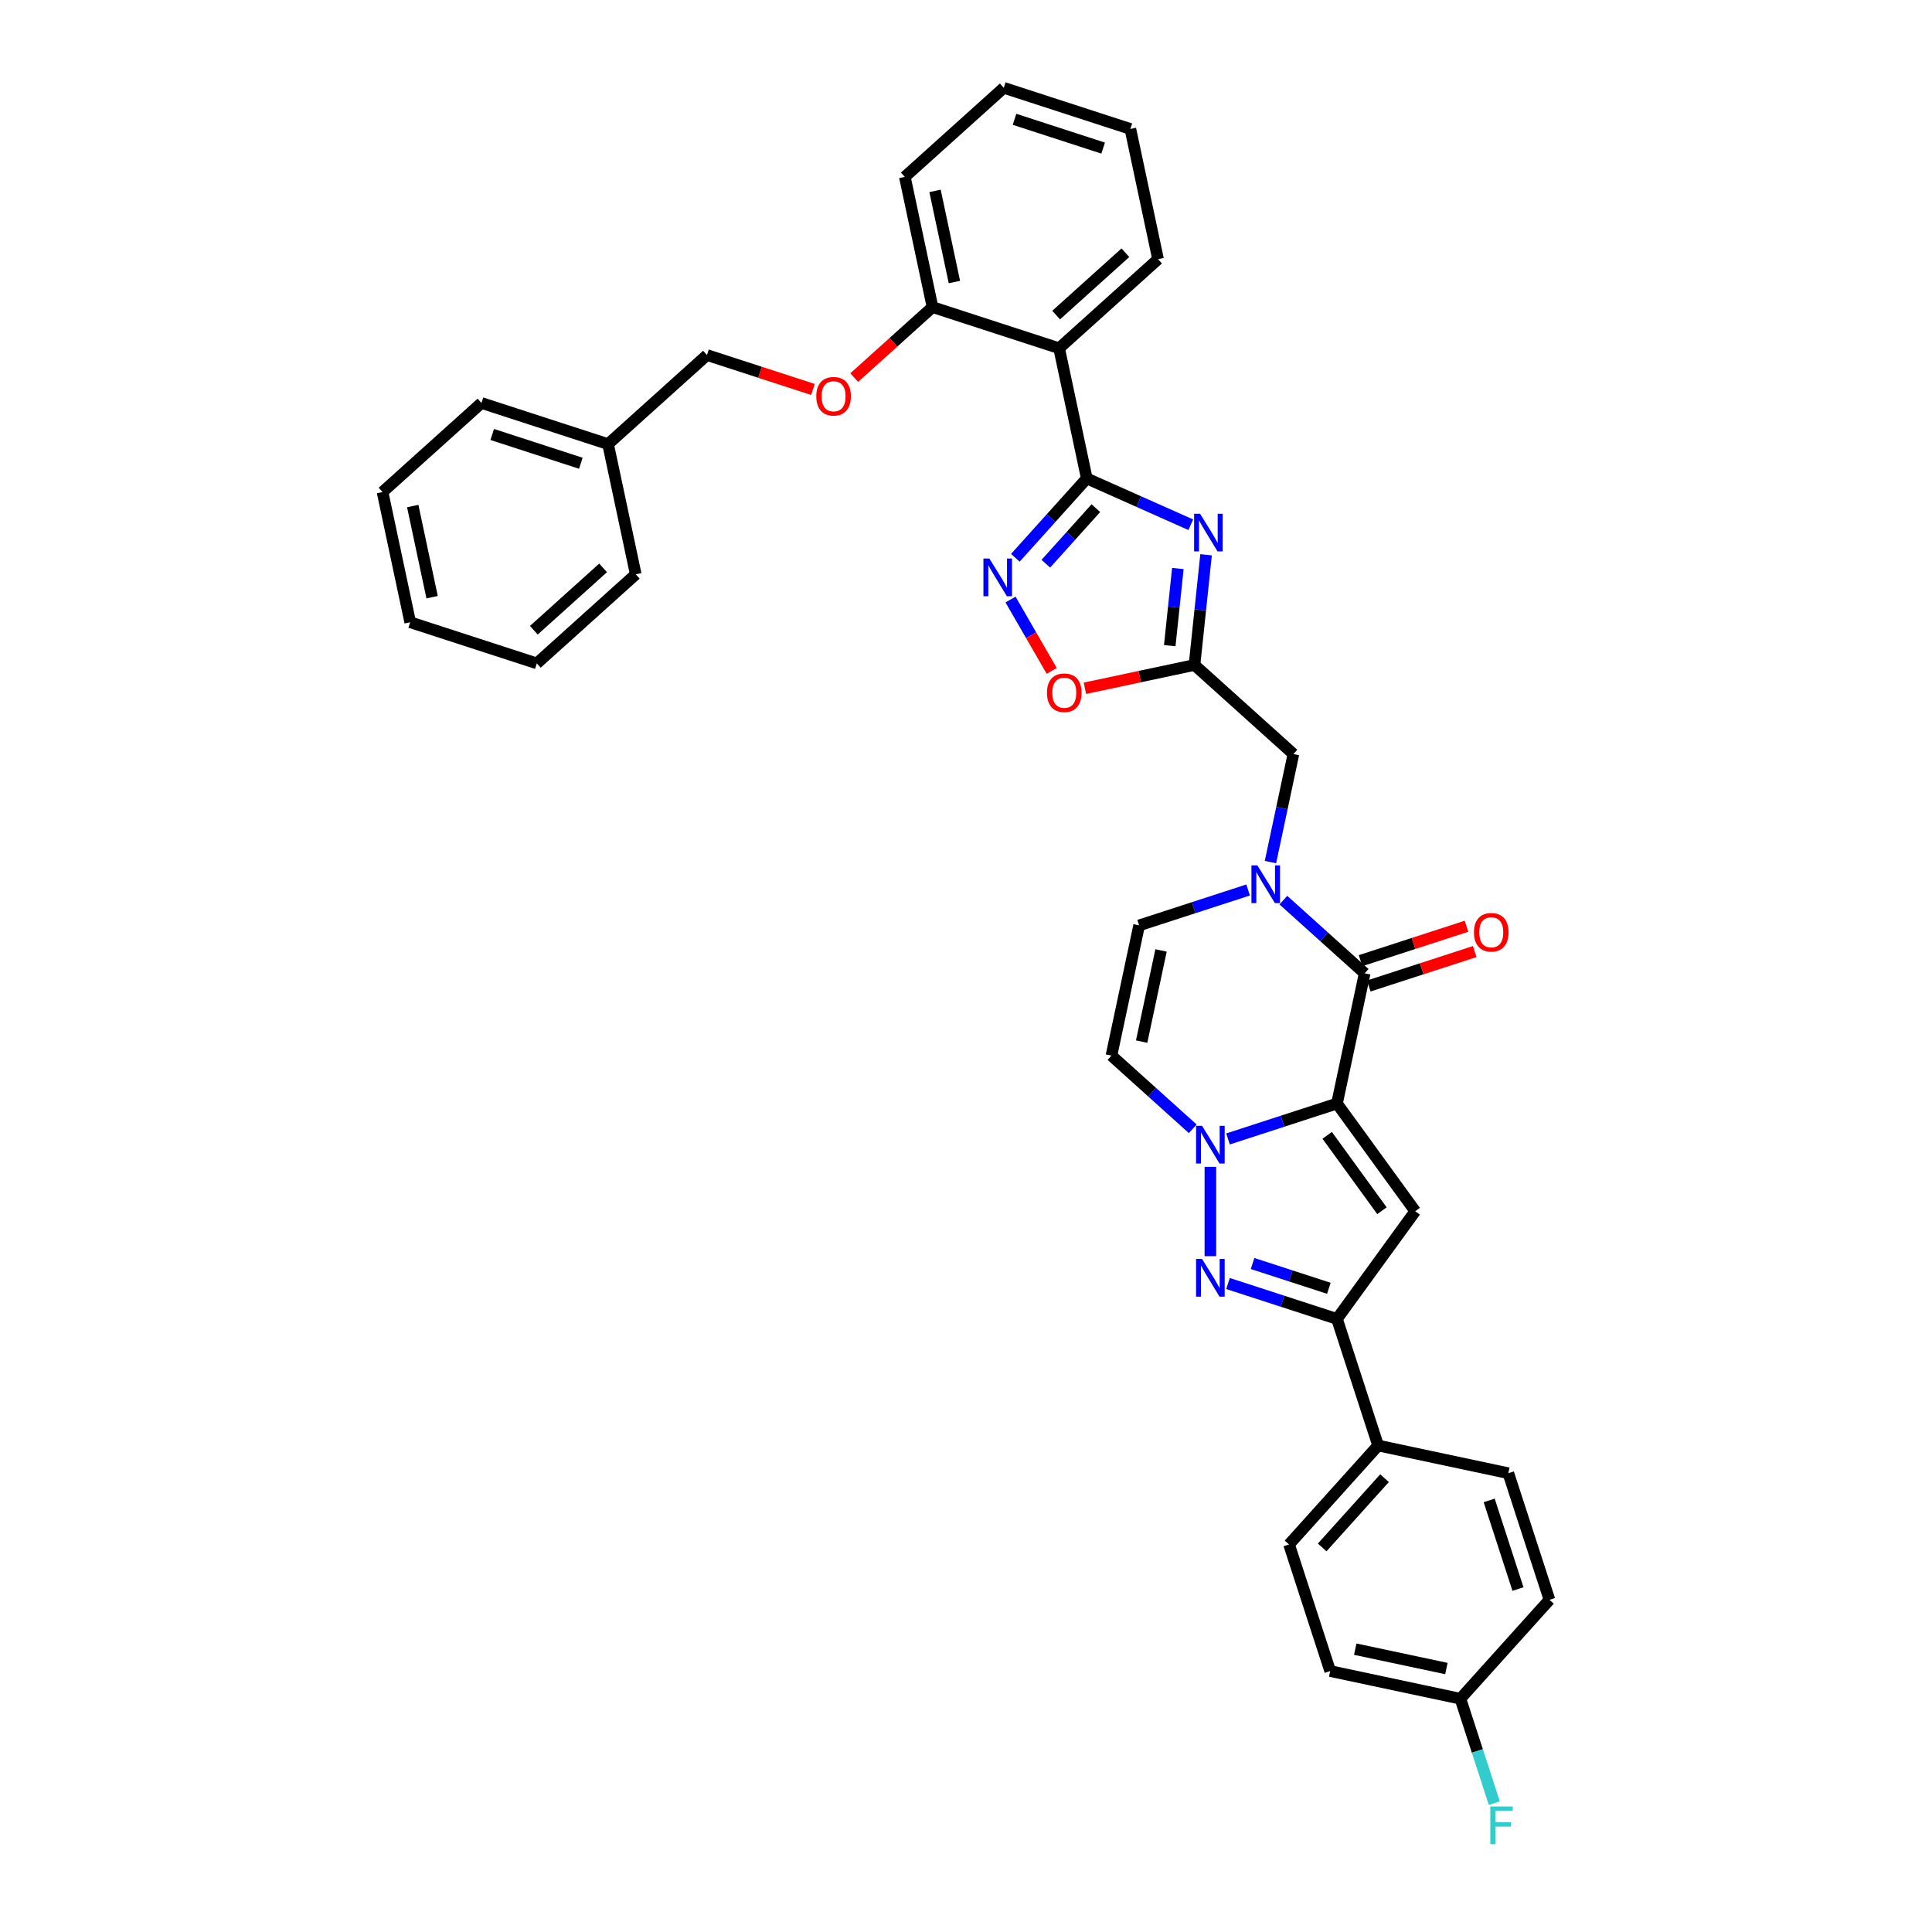 <?xml version='1.0' encoding='iso-8859-1'?>
<svg version='1.1' baseProfile='full'
              xmlns='http://www.w3.org/2000/svg'
                      xmlns:rdkit='http://www.rdkit.org/xml'
                      xmlns:xlink='http://www.w3.org/1999/xlink'
                  xml:space='preserve'
width='1000px' height='1000px' viewBox='0 0 1000 1000'>
<!-- END OF HEADER -->
<rect style='opacity:1.0;fill:#FFFFFF;stroke:none' width='1000' height='1000' x='0' y='0'> </rect>
<path class='bond-0' d='M 692.021,571.189 L 663.818,580.352' style='fill:none;fill-rule:evenodd;stroke:#000000;stroke-width:6px;stroke-linecap:butt;stroke-linejoin:miter;stroke-opacity:1' />
<path class='bond-0' d='M 663.818,580.352 L 635.615,589.516' style='fill:none;fill-rule:evenodd;stroke:#0000FF;stroke-width:6px;stroke-linecap:butt;stroke-linejoin:miter;stroke-opacity:1' />
<path class='bond-1' d='M 692.021,571.189 L 706.347,503.793' style='fill:none;fill-rule:evenodd;stroke:#000000;stroke-width:6px;stroke-linecap:butt;stroke-linejoin:miter;stroke-opacity:1' />
<path class='bond-3' d='M 692.021,571.189 L 732.521,626.931' style='fill:none;fill-rule:evenodd;stroke:#000000;stroke-width:6px;stroke-linecap:butt;stroke-linejoin:miter;stroke-opacity:1' />
<path class='bond-3' d='M 686.948,587.65 L 715.297,626.669' style='fill:none;fill-rule:evenodd;stroke:#000000;stroke-width:6px;stroke-linecap:butt;stroke-linejoin:miter;stroke-opacity:1' />
<path class='bond-5' d='M 626.492,603.959 L 626.492,650.19' style='fill:none;fill-rule:evenodd;stroke:#0000FF;stroke-width:6px;stroke-linecap:butt;stroke-linejoin:miter;stroke-opacity:1' />
<path class='bond-11' d='M 617.37,584.266 L 596.329,565.321' style='fill:none;fill-rule:evenodd;stroke:#0000FF;stroke-width:6px;stroke-linecap:butt;stroke-linejoin:miter;stroke-opacity:1' />
<path class='bond-11' d='M 596.329,565.321 L 575.289,546.376' style='fill:none;fill-rule:evenodd;stroke:#000000;stroke-width:6px;stroke-linecap:butt;stroke-linejoin:miter;stroke-opacity:1' />
<path class='bond-6' d='M 706.347,503.793 L 685.306,484.848' style='fill:none;fill-rule:evenodd;stroke:#000000;stroke-width:6px;stroke-linecap:butt;stroke-linejoin:miter;stroke-opacity:1' />
<path class='bond-6' d='M 685.306,484.848 L 664.266,465.903' style='fill:none;fill-rule:evenodd;stroke:#0000FF;stroke-width:6px;stroke-linecap:butt;stroke-linejoin:miter;stroke-opacity:1' />
<path class='bond-17' d='M 708.476,510.346 L 735.901,501.435' style='fill:none;fill-rule:evenodd;stroke:#000000;stroke-width:6px;stroke-linecap:butt;stroke-linejoin:miter;stroke-opacity:1' />
<path class='bond-17' d='M 735.901,501.435 L 763.325,492.524' style='fill:none;fill-rule:evenodd;stroke:#FF0000;stroke-width:6px;stroke-linecap:butt;stroke-linejoin:miter;stroke-opacity:1' />
<path class='bond-17' d='M 704.218,497.24 L 731.642,488.329' style='fill:none;fill-rule:evenodd;stroke:#000000;stroke-width:6px;stroke-linecap:butt;stroke-linejoin:miter;stroke-opacity:1' />
<path class='bond-17' d='M 731.642,488.329 L 759.067,479.419' style='fill:none;fill-rule:evenodd;stroke:#FF0000;stroke-width:6px;stroke-linecap:butt;stroke-linejoin:miter;stroke-opacity:1' />
<path class='bond-2' d='M 562.523,247.641 L 589.434,259.623' style='fill:none;fill-rule:evenodd;stroke:#000000;stroke-width:6px;stroke-linecap:butt;stroke-linejoin:miter;stroke-opacity:1' />
<path class='bond-2' d='M 589.434,259.623 L 616.345,271.604' style='fill:none;fill-rule:evenodd;stroke:#0000FF;stroke-width:6px;stroke-linecap:butt;stroke-linejoin:miter;stroke-opacity:1' />
<path class='bond-10' d='M 562.523,247.641 L 548.197,180.246' style='fill:none;fill-rule:evenodd;stroke:#000000;stroke-width:6px;stroke-linecap:butt;stroke-linejoin:miter;stroke-opacity:1' />
<path class='bond-39' d='M 562.523,247.641 L 544.032,268.177' style='fill:none;fill-rule:evenodd;stroke:#000000;stroke-width:6px;stroke-linecap:butt;stroke-linejoin:miter;stroke-opacity:1' />
<path class='bond-39' d='M 544.032,268.177 L 525.541,288.713' style='fill:none;fill-rule:evenodd;stroke:#0000FF;stroke-width:6px;stroke-linecap:butt;stroke-linejoin:miter;stroke-opacity:1' />
<path class='bond-39' d='M 567.216,263.023 L 554.273,277.398' style='fill:none;fill-rule:evenodd;stroke:#000000;stroke-width:6px;stroke-linecap:butt;stroke-linejoin:miter;stroke-opacity:1' />
<path class='bond-39' d='M 554.273,277.398 L 541.329,291.773' style='fill:none;fill-rule:evenodd;stroke:#0000FF;stroke-width:6px;stroke-linecap:butt;stroke-linejoin:miter;stroke-opacity:1' />
<path class='bond-7' d='M 732.521,626.931 L 692.021,682.673' style='fill:none;fill-rule:evenodd;stroke:#000000;stroke-width:6px;stroke-linecap:butt;stroke-linejoin:miter;stroke-opacity:1' />
<path class='bond-4' d='M 624.261,287.145 L 621.263,315.667' style='fill:none;fill-rule:evenodd;stroke:#0000FF;stroke-width:6px;stroke-linecap:butt;stroke-linejoin:miter;stroke-opacity:1' />
<path class='bond-4' d='M 621.263,315.667 L 618.265,344.19' style='fill:none;fill-rule:evenodd;stroke:#000000;stroke-width:6px;stroke-linecap:butt;stroke-linejoin:miter;stroke-opacity:1' />
<path class='bond-4' d='M 609.657,294.261 L 607.558,314.227' style='fill:none;fill-rule:evenodd;stroke:#0000FF;stroke-width:6px;stroke-linecap:butt;stroke-linejoin:miter;stroke-opacity:1' />
<path class='bond-4' d='M 607.558,314.227 L 605.46,334.193' style='fill:none;fill-rule:evenodd;stroke:#000000;stroke-width:6px;stroke-linecap:butt;stroke-linejoin:miter;stroke-opacity:1' />
<path class='bond-36' d='M 635.615,664.346 L 663.818,673.509' style='fill:none;fill-rule:evenodd;stroke:#0000FF;stroke-width:6px;stroke-linecap:butt;stroke-linejoin:miter;stroke-opacity:1' />
<path class='bond-36' d='M 663.818,673.509 L 692.021,682.673' style='fill:none;fill-rule:evenodd;stroke:#000000;stroke-width:6px;stroke-linecap:butt;stroke-linejoin:miter;stroke-opacity:1' />
<path class='bond-36' d='M 648.334,653.989 L 668.077,660.404' style='fill:none;fill-rule:evenodd;stroke:#0000FF;stroke-width:6px;stroke-linecap:butt;stroke-linejoin:miter;stroke-opacity:1' />
<path class='bond-36' d='M 668.077,660.404 L 687.819,666.818' style='fill:none;fill-rule:evenodd;stroke:#000000;stroke-width:6px;stroke-linecap:butt;stroke-linejoin:miter;stroke-opacity:1' />
<path class='bond-12' d='M 646.021,460.653 L 617.817,469.817' style='fill:none;fill-rule:evenodd;stroke:#0000FF;stroke-width:6px;stroke-linecap:butt;stroke-linejoin:miter;stroke-opacity:1' />
<path class='bond-12' d='M 617.817,469.817 L 589.614,478.981' style='fill:none;fill-rule:evenodd;stroke:#000000;stroke-width:6px;stroke-linecap:butt;stroke-linejoin:miter;stroke-opacity:1' />
<path class='bond-14' d='M 657.583,446.21 L 663.526,418.252' style='fill:none;fill-rule:evenodd;stroke:#0000FF;stroke-width:6px;stroke-linecap:butt;stroke-linejoin:miter;stroke-opacity:1' />
<path class='bond-14' d='M 663.526,418.252 L 669.469,390.294' style='fill:none;fill-rule:evenodd;stroke:#000000;stroke-width:6px;stroke-linecap:butt;stroke-linejoin:miter;stroke-opacity:1' />
<path class='bond-15' d='M 692.021,682.673 L 713.313,748.202' style='fill:none;fill-rule:evenodd;stroke:#000000;stroke-width:6px;stroke-linecap:butt;stroke-linejoin:miter;stroke-opacity:1' />
<path class='bond-8' d='M 523.046,310.324 L 533.708,328.791' style='fill:none;fill-rule:evenodd;stroke:#0000FF;stroke-width:6px;stroke-linecap:butt;stroke-linejoin:miter;stroke-opacity:1' />
<path class='bond-8' d='M 533.708,328.791 L 544.37,347.257' style='fill:none;fill-rule:evenodd;stroke:#FF0000;stroke-width:6px;stroke-linecap:butt;stroke-linejoin:miter;stroke-opacity:1' />
<path class='bond-9' d='M 618.265,344.19 L 669.469,390.294' style='fill:none;fill-rule:evenodd;stroke:#000000;stroke-width:6px;stroke-linecap:butt;stroke-linejoin:miter;stroke-opacity:1' />
<path class='bond-13' d='M 618.265,344.19 L 589.907,350.217' style='fill:none;fill-rule:evenodd;stroke:#000000;stroke-width:6px;stroke-linecap:butt;stroke-linejoin:miter;stroke-opacity:1' />
<path class='bond-13' d='M 589.907,350.217 L 561.549,356.245' style='fill:none;fill-rule:evenodd;stroke:#FF0000;stroke-width:6px;stroke-linecap:butt;stroke-linejoin:miter;stroke-opacity:1' />
<path class='bond-16' d='M 548.197,180.246 L 482.668,158.954' style='fill:none;fill-rule:evenodd;stroke:#000000;stroke-width:6px;stroke-linecap:butt;stroke-linejoin:miter;stroke-opacity:1' />
<path class='bond-26' d='M 548.197,180.246 L 599.401,134.142' style='fill:none;fill-rule:evenodd;stroke:#000000;stroke-width:6px;stroke-linecap:butt;stroke-linejoin:miter;stroke-opacity:1' />
<path class='bond-26' d='M 546.657,163.089 L 582.5,130.817' style='fill:none;fill-rule:evenodd;stroke:#000000;stroke-width:6px;stroke-linecap:butt;stroke-linejoin:miter;stroke-opacity:1' />
<path class='bond-37' d='M 575.289,546.376 L 589.614,478.981' style='fill:none;fill-rule:evenodd;stroke:#000000;stroke-width:6px;stroke-linecap:butt;stroke-linejoin:miter;stroke-opacity:1' />
<path class='bond-37' d='M 590.917,539.132 L 600.945,491.955' style='fill:none;fill-rule:evenodd;stroke:#000000;stroke-width:6px;stroke-linecap:butt;stroke-linejoin:miter;stroke-opacity:1' />
<path class='bond-19' d='M 713.313,748.202 L 667.209,799.406' style='fill:none;fill-rule:evenodd;stroke:#000000;stroke-width:6px;stroke-linecap:butt;stroke-linejoin:miter;stroke-opacity:1' />
<path class='bond-19' d='M 716.638,765.103 L 684.365,800.946' style='fill:none;fill-rule:evenodd;stroke:#000000;stroke-width:6px;stroke-linecap:butt;stroke-linejoin:miter;stroke-opacity:1' />
<path class='bond-20' d='M 713.313,748.202 L 780.709,762.528' style='fill:none;fill-rule:evenodd;stroke:#000000;stroke-width:6px;stroke-linecap:butt;stroke-linejoin:miter;stroke-opacity:1' />
<path class='bond-18' d='M 482.668,158.954 L 462.406,177.198' style='fill:none;fill-rule:evenodd;stroke:#000000;stroke-width:6px;stroke-linecap:butt;stroke-linejoin:miter;stroke-opacity:1' />
<path class='bond-18' d='M 462.406,177.198 L 442.144,195.442' style='fill:none;fill-rule:evenodd;stroke:#FF0000;stroke-width:6px;stroke-linecap:butt;stroke-linejoin:miter;stroke-opacity:1' />
<path class='bond-28' d='M 482.668,158.954 L 468.343,91.558' style='fill:none;fill-rule:evenodd;stroke:#000000;stroke-width:6px;stroke-linecap:butt;stroke-linejoin:miter;stroke-opacity:1' />
<path class='bond-28' d='M 493.999,145.98 L 483.971,98.803' style='fill:none;fill-rule:evenodd;stroke:#000000;stroke-width:6px;stroke-linecap:butt;stroke-linejoin:miter;stroke-opacity:1' />
<path class='bond-22' d='M 420.785,201.588 L 393.36,192.677' style='fill:none;fill-rule:evenodd;stroke:#FF0000;stroke-width:6px;stroke-linecap:butt;stroke-linejoin:miter;stroke-opacity:1' />
<path class='bond-22' d='M 393.36,192.677 L 365.936,183.766' style='fill:none;fill-rule:evenodd;stroke:#000000;stroke-width:6px;stroke-linecap:butt;stroke-linejoin:miter;stroke-opacity:1' />
<path class='bond-23' d='M 667.209,799.406 L 688.501,864.935' style='fill:none;fill-rule:evenodd;stroke:#000000;stroke-width:6px;stroke-linecap:butt;stroke-linejoin:miter;stroke-opacity:1' />
<path class='bond-24' d='M 780.709,762.528 L 802,828.056' style='fill:none;fill-rule:evenodd;stroke:#000000;stroke-width:6px;stroke-linecap:butt;stroke-linejoin:miter;stroke-opacity:1' />
<path class='bond-24' d='M 770.797,776.615 L 785.701,822.485' style='fill:none;fill-rule:evenodd;stroke:#000000;stroke-width:6px;stroke-linecap:butt;stroke-linejoin:miter;stroke-opacity:1' />
<path class='bond-21' d='M 755.896,879.26 L 802,828.056' style='fill:none;fill-rule:evenodd;stroke:#000000;stroke-width:6px;stroke-linecap:butt;stroke-linejoin:miter;stroke-opacity:1' />
<path class='bond-25' d='M 755.896,879.26 L 764.677,906.285' style='fill:none;fill-rule:evenodd;stroke:#000000;stroke-width:6px;stroke-linecap:butt;stroke-linejoin:miter;stroke-opacity:1' />
<path class='bond-25' d='M 764.677,906.285 L 773.458,933.31' style='fill:none;fill-rule:evenodd;stroke:#33CCCC;stroke-width:6px;stroke-linecap:butt;stroke-linejoin:miter;stroke-opacity:1' />
<path class='bond-38' d='M 755.896,879.26 L 688.501,864.935' style='fill:none;fill-rule:evenodd;stroke:#000000;stroke-width:6px;stroke-linecap:butt;stroke-linejoin:miter;stroke-opacity:1' />
<path class='bond-38' d='M 748.652,863.632 L 701.475,853.604' style='fill:none;fill-rule:evenodd;stroke:#000000;stroke-width:6px;stroke-linecap:butt;stroke-linejoin:miter;stroke-opacity:1' />
<path class='bond-27' d='M 365.936,183.766 L 314.732,229.87' style='fill:none;fill-rule:evenodd;stroke:#000000;stroke-width:6px;stroke-linecap:butt;stroke-linejoin:miter;stroke-opacity:1' />
<path class='bond-31' d='M 599.401,134.142 L 585.076,66.746' style='fill:none;fill-rule:evenodd;stroke:#000000;stroke-width:6px;stroke-linecap:butt;stroke-linejoin:miter;stroke-opacity:1' />
<path class='bond-29' d='M 314.732,229.87 L 249.203,208.579' style='fill:none;fill-rule:evenodd;stroke:#000000;stroke-width:6px;stroke-linecap:butt;stroke-linejoin:miter;stroke-opacity:1' />
<path class='bond-29' d='M 300.645,239.782 L 254.774,224.878' style='fill:none;fill-rule:evenodd;stroke:#000000;stroke-width:6px;stroke-linecap:butt;stroke-linejoin:miter;stroke-opacity:1' />
<path class='bond-30' d='M 314.732,229.87 L 329.058,297.266' style='fill:none;fill-rule:evenodd;stroke:#000000;stroke-width:6px;stroke-linecap:butt;stroke-linejoin:miter;stroke-opacity:1' />
<path class='bond-40' d='M 468.343,91.558 L 519.547,45.455' style='fill:none;fill-rule:evenodd;stroke:#000000;stroke-width:6px;stroke-linecap:butt;stroke-linejoin:miter;stroke-opacity:1' />
<path class='bond-34' d='M 249.203,208.579 L 198,254.682' style='fill:none;fill-rule:evenodd;stroke:#000000;stroke-width:6px;stroke-linecap:butt;stroke-linejoin:miter;stroke-opacity:1' />
<path class='bond-33' d='M 329.058,297.266 L 277.854,343.37' style='fill:none;fill-rule:evenodd;stroke:#000000;stroke-width:6px;stroke-linecap:butt;stroke-linejoin:miter;stroke-opacity:1' />
<path class='bond-33' d='M 312.156,293.941 L 276.314,326.213' style='fill:none;fill-rule:evenodd;stroke:#000000;stroke-width:6px;stroke-linecap:butt;stroke-linejoin:miter;stroke-opacity:1' />
<path class='bond-32' d='M 585.076,66.746 L 519.547,45.455' style='fill:none;fill-rule:evenodd;stroke:#000000;stroke-width:6px;stroke-linecap:butt;stroke-linejoin:miter;stroke-opacity:1' />
<path class='bond-32' d='M 570.988,76.658 L 525.118,61.754' style='fill:none;fill-rule:evenodd;stroke:#000000;stroke-width:6px;stroke-linecap:butt;stroke-linejoin:miter;stroke-opacity:1' />
<path class='bond-35' d='M 277.854,343.37 L 212.325,322.078' style='fill:none;fill-rule:evenodd;stroke:#000000;stroke-width:6px;stroke-linecap:butt;stroke-linejoin:miter;stroke-opacity:1' />
<path class='bond-41' d='M 198,254.682 L 212.325,322.078' style='fill:none;fill-rule:evenodd;stroke:#000000;stroke-width:6px;stroke-linecap:butt;stroke-linejoin:miter;stroke-opacity:1' />
<path class='bond-41' d='M 213.628,261.927 L 223.655,309.104' style='fill:none;fill-rule:evenodd;stroke:#000000;stroke-width:6px;stroke-linecap:butt;stroke-linejoin:miter;stroke-opacity:1' />
<path  class='atom-1' d='M 622.179 582.724
L 628.573 593.059
Q 629.207 594.079, 630.227 595.925
Q 631.247 597.772, 631.302 597.882
L 631.302 582.724
L 633.892 582.724
L 633.892 602.237
L 631.219 602.237
L 624.357 590.937
Q 623.557 589.614, 622.703 588.098
Q 621.876 586.582, 621.628 586.114
L 621.628 602.237
L 619.092 602.237
L 619.092 582.724
L 622.179 582.724
' fill='#0000FF'/>
<path  class='atom-5' d='M 621.154 265.909
L 627.548 276.245
Q 628.182 277.264, 629.202 279.111
Q 630.221 280.958, 630.276 281.068
L 630.276 265.909
L 632.867 265.909
L 632.867 285.422
L 630.194 285.422
L 623.331 274.123
Q 622.532 272.8, 621.678 271.284
Q 620.851 269.768, 620.603 269.299
L 620.603 285.422
L 618.067 285.422
L 618.067 265.909
L 621.154 265.909
' fill='#0000FF'/>
<path  class='atom-6' d='M 622.179 651.625
L 628.573 661.96
Q 629.207 662.98, 630.227 664.827
Q 631.247 666.673, 631.302 666.783
L 631.302 651.625
L 633.892 651.625
L 633.892 671.138
L 631.219 671.138
L 624.357 659.838
Q 623.557 658.515, 622.703 656.999
Q 621.876 655.484, 621.628 655.015
L 621.628 671.138
L 619.092 671.138
L 619.092 651.625
L 622.179 651.625
' fill='#0000FF'/>
<path  class='atom-7' d='M 650.83 447.933
L 657.224 458.268
Q 657.858 459.288, 658.878 461.134
Q 659.897 462.981, 659.953 463.091
L 659.953 447.933
L 662.543 447.933
L 662.543 467.446
L 659.87 467.446
L 653.007 456.146
Q 652.208 454.823, 651.354 453.307
Q 650.527 451.791, 650.279 451.323
L 650.279 467.446
L 647.743 467.446
L 647.743 447.933
L 650.83 447.933
' fill='#0000FF'/>
<path  class='atom-9' d='M 512.106 289.088
L 518.5 299.424
Q 519.134 300.443, 520.153 302.29
Q 521.173 304.136, 521.228 304.247
L 521.228 289.088
L 523.819 289.088
L 523.819 308.601
L 521.145 308.601
L 514.283 297.301
Q 513.484 295.979, 512.629 294.463
Q 511.802 292.947, 511.554 292.478
L 511.554 308.601
L 509.019 308.601
L 509.019 289.088
L 512.106 289.088
' fill='#0000FF'/>
<path  class='atom-14' d='M 541.912 358.57
Q 541.912 353.885, 544.227 351.267
Q 546.542 348.648, 550.869 348.648
Q 555.196 348.648, 557.511 351.267
Q 559.827 353.885, 559.827 358.57
Q 559.827 363.311, 557.484 366.012
Q 555.141 368.685, 550.869 368.685
Q 546.57 368.685, 544.227 366.012
Q 541.912 363.338, 541.912 358.57
M 550.869 366.48
Q 553.846 366.48, 555.444 364.496
Q 557.071 362.484, 557.071 358.57
Q 557.071 354.739, 555.444 352.81
Q 553.846 350.853, 550.869 350.853
Q 547.893 350.853, 546.267 352.782
Q 544.668 354.712, 544.668 358.57
Q 544.668 362.511, 546.267 364.496
Q 547.893 366.48, 550.869 366.48
' fill='#FF0000'/>
<path  class='atom-18' d='M 762.919 482.557
Q 762.919 477.871, 765.234 475.253
Q 767.549 472.635, 771.876 472.635
Q 776.203 472.635, 778.518 475.253
Q 780.833 477.871, 780.833 482.557
Q 780.833 487.297, 778.49 489.998
Q 776.148 492.671, 771.876 492.671
Q 767.576 492.671, 765.234 489.998
Q 762.919 487.325, 762.919 482.557
M 771.876 490.466
Q 774.852 490.466, 776.451 488.482
Q 778.077 486.47, 778.077 482.557
Q 778.077 478.726, 776.451 476.796
Q 774.852 474.84, 771.876 474.84
Q 768.899 474.84, 767.273 476.769
Q 765.675 478.698, 765.675 482.557
Q 765.675 486.498, 767.273 488.482
Q 768.899 490.466, 771.876 490.466
' fill='#FF0000'/>
<path  class='atom-19' d='M 422.508 205.113
Q 422.508 200.428, 424.823 197.81
Q 427.138 195.191, 431.465 195.191
Q 435.792 195.191, 438.107 197.81
Q 440.422 200.428, 440.422 205.113
Q 440.422 209.853, 438.079 212.554
Q 435.737 215.228, 431.465 215.228
Q 427.165 215.228, 424.823 212.554
Q 422.508 209.881, 422.508 205.113
M 431.465 213.023
Q 434.441 213.023, 436.04 211.039
Q 437.666 209.027, 437.666 205.113
Q 437.666 201.282, 436.04 199.353
Q 434.441 197.396, 431.465 197.396
Q 428.488 197.396, 426.862 199.325
Q 425.264 201.255, 425.264 205.113
Q 425.264 209.054, 426.862 211.039
Q 428.488 213.023, 431.465 213.023
' fill='#FF0000'/>
<path  class='atom-26' d='M 771.387 935.033
L 782.99 935.033
L 782.99 937.265
L 774.005 937.265
L 774.005 943.191
L 781.997 943.191
L 781.997 945.45
L 774.005 945.45
L 774.005 954.545
L 771.387 954.545
L 771.387 935.033
' fill='#33CCCC'/>
</svg>
